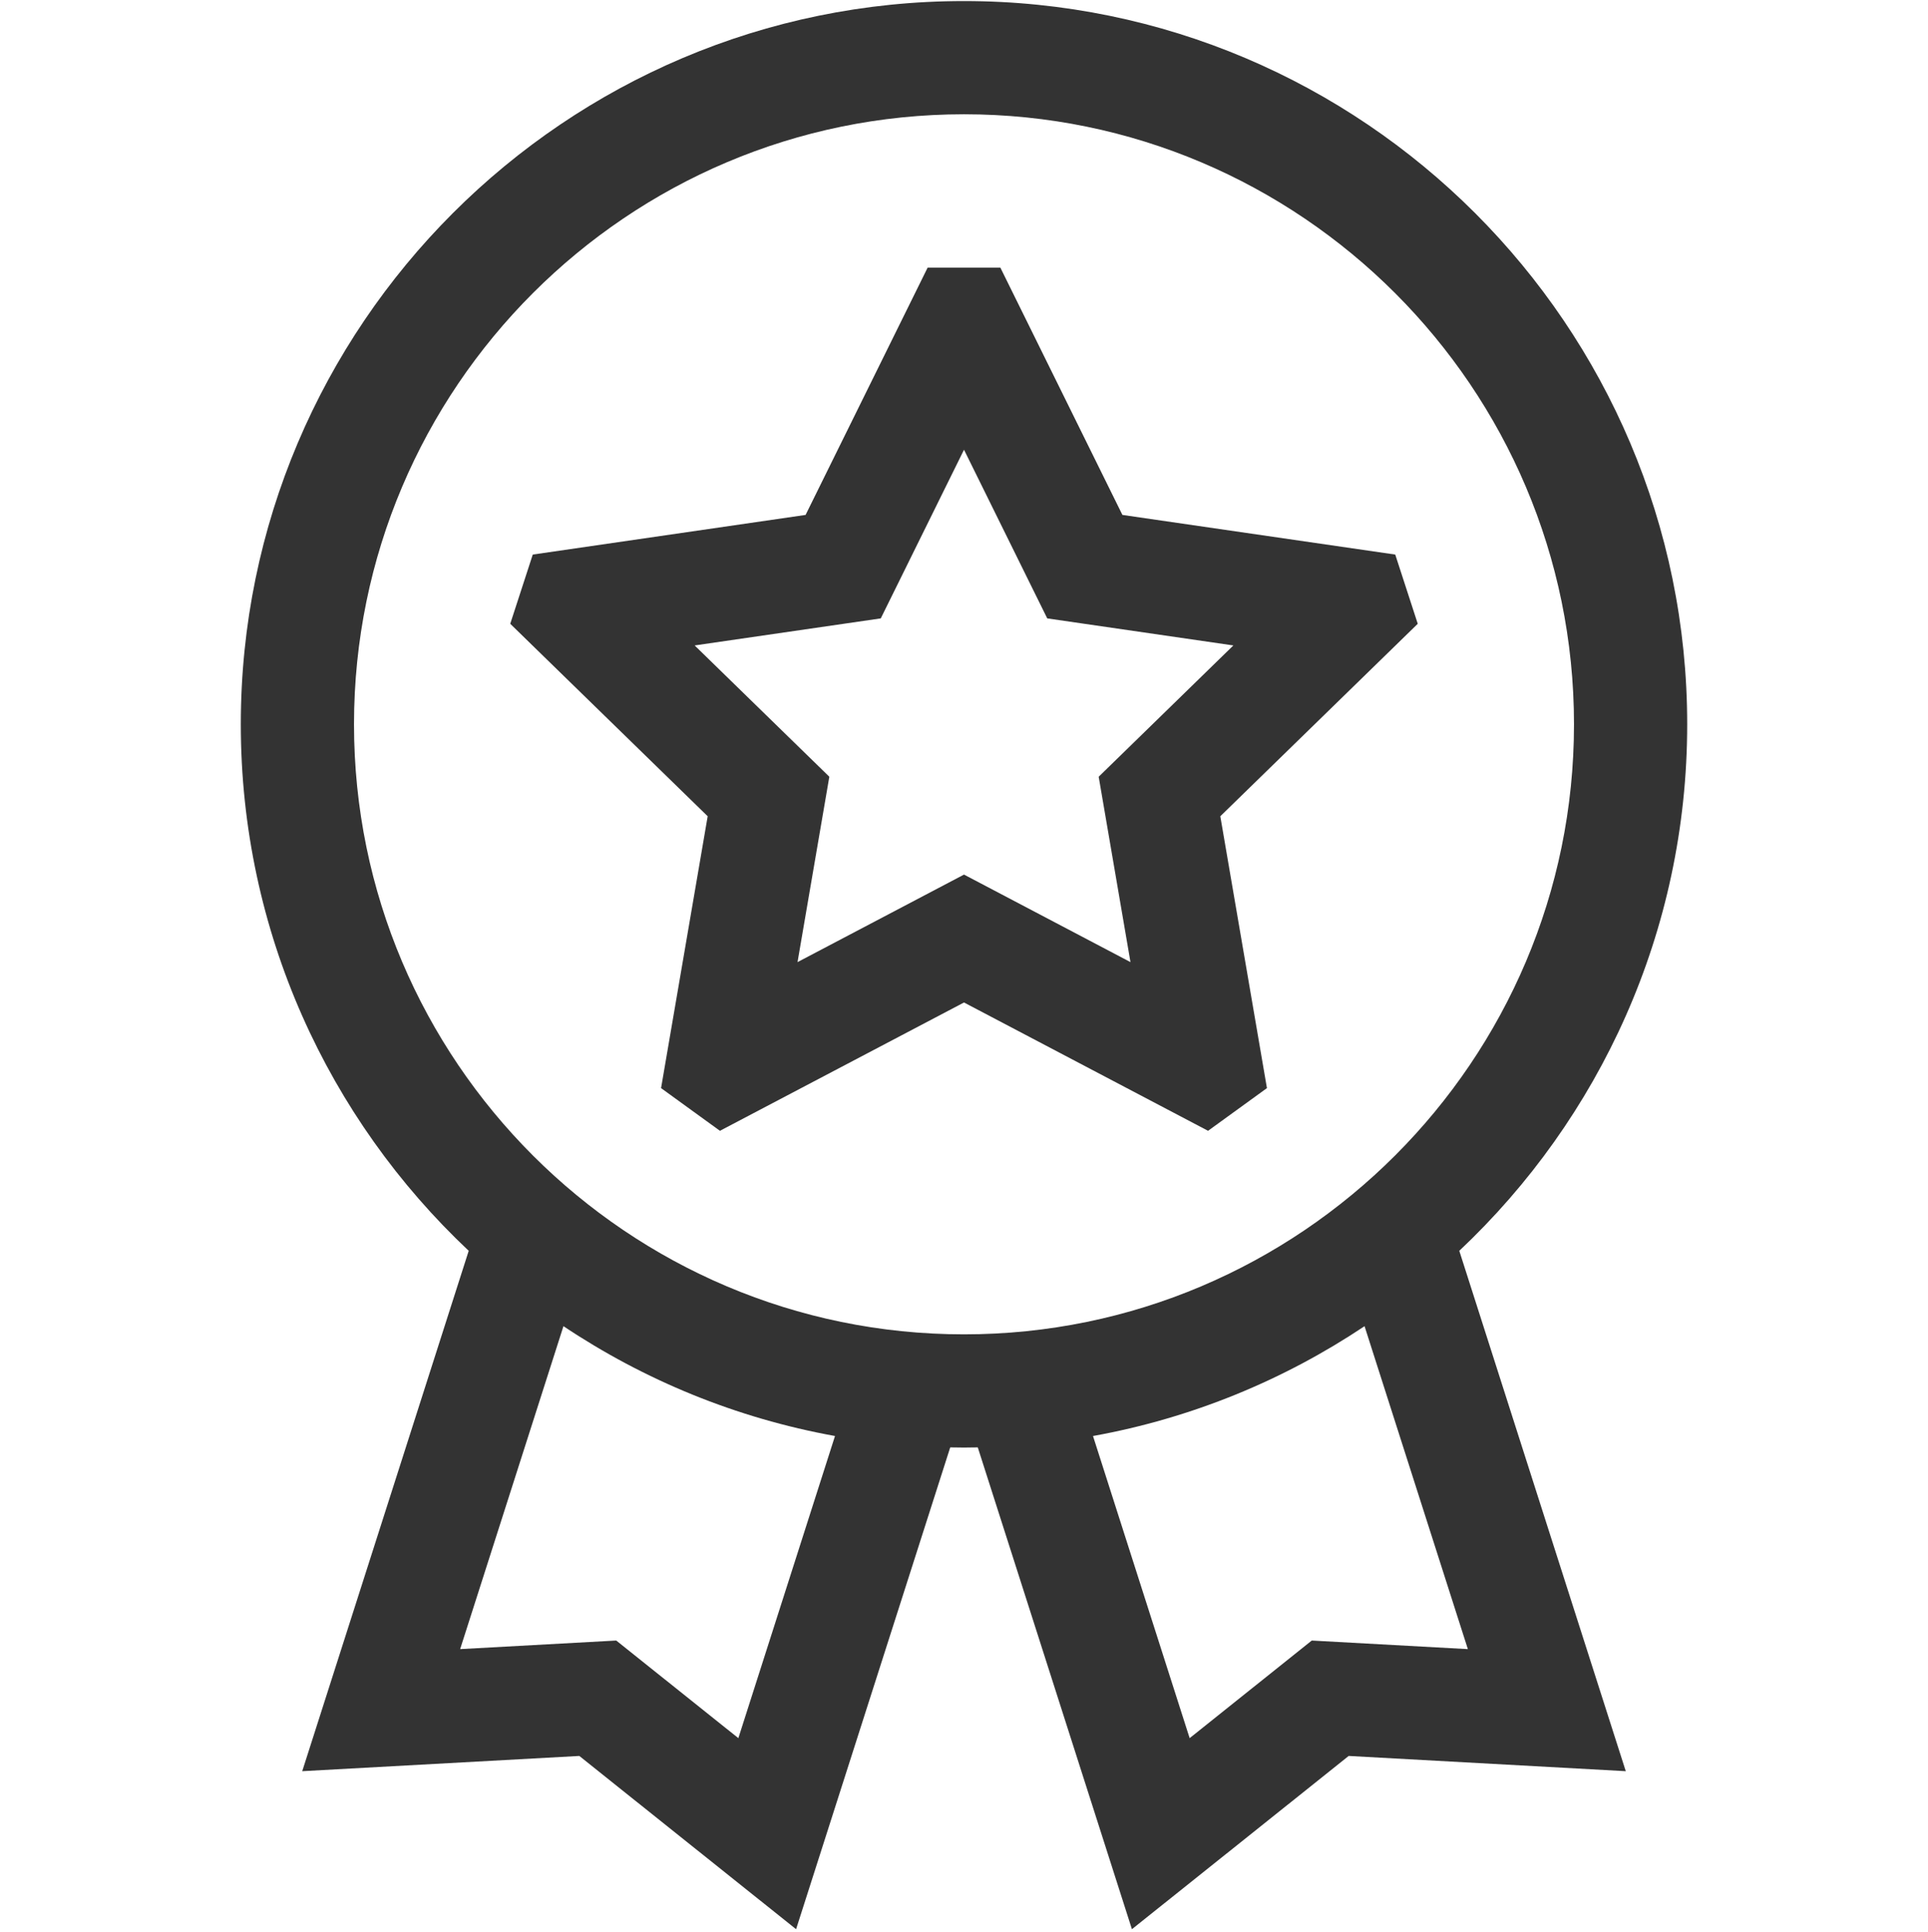 <?xml version="1.0" encoding="UTF-8"?> <svg xmlns="http://www.w3.org/2000/svg" width="512" height="513" viewBox="0 0 512 513" fill="none"><g clip-path="url(#clip0_2_126)"><path d="M376.5 165.639L370.521 147.26L298.067 136.732L265.666 71.082H246.334L213.933 136.732L141.479 147.26L135.5 165.639L187.933 216.748L175.552 288.939L191.188 300.274L256 266.202L320.811 300.274L336.447 288.939L324.066 216.748L376.5 165.639ZM300.209 255.48L256.001 232.238L211.792 255.48L220.236 206.254L184.471 171.391L233.897 164.209L256.002 119.422L278.106 164.209L327.532 171.391L291.767 206.254L300.209 255.48Z" fill="#333333"></path><path d="M448.052 192.333C448.052 86.436 361.898 0.281 256.001 0.281C150.103 0.281 63.948 86.436 63.948 192.333C63.948 247.382 87.237 297.09 124.471 332.139L80.26 470.323L153.841 466.276L211.408 512.282L252.342 384.339C253.559 384.362 254.777 384.385 256.001 384.385C257.224 384.385 258.442 384.361 259.659 384.339L300.593 512.282L358.16 466.276L431.741 470.323L387.529 332.139C424.763 297.089 448.052 247.382 448.052 192.333ZM196.077 461.547L163.646 435.629L122.195 437.908L149.63 352.154C171.042 366.452 195.47 376.57 221.744 381.319L196.077 461.547ZM94.01 192.333C94.01 103.012 166.678 30.343 256.001 30.343C345.323 30.343 417.99 103.012 417.99 192.333C417.99 281.654 345.322 354.323 256.001 354.323C166.679 354.323 94.01 281.654 94.01 192.333ZM389.806 437.909L348.355 435.63L315.924 461.548L290.257 381.321C316.531 376.572 340.959 366.453 362.371 352.156L389.806 437.909Z" fill="#333333"></path></g><defs><clipPath id="clip0_2_126"><rect width="512" height="512" fill="white" transform="translate(0 0.281)"></rect></clipPath></defs></svg> 